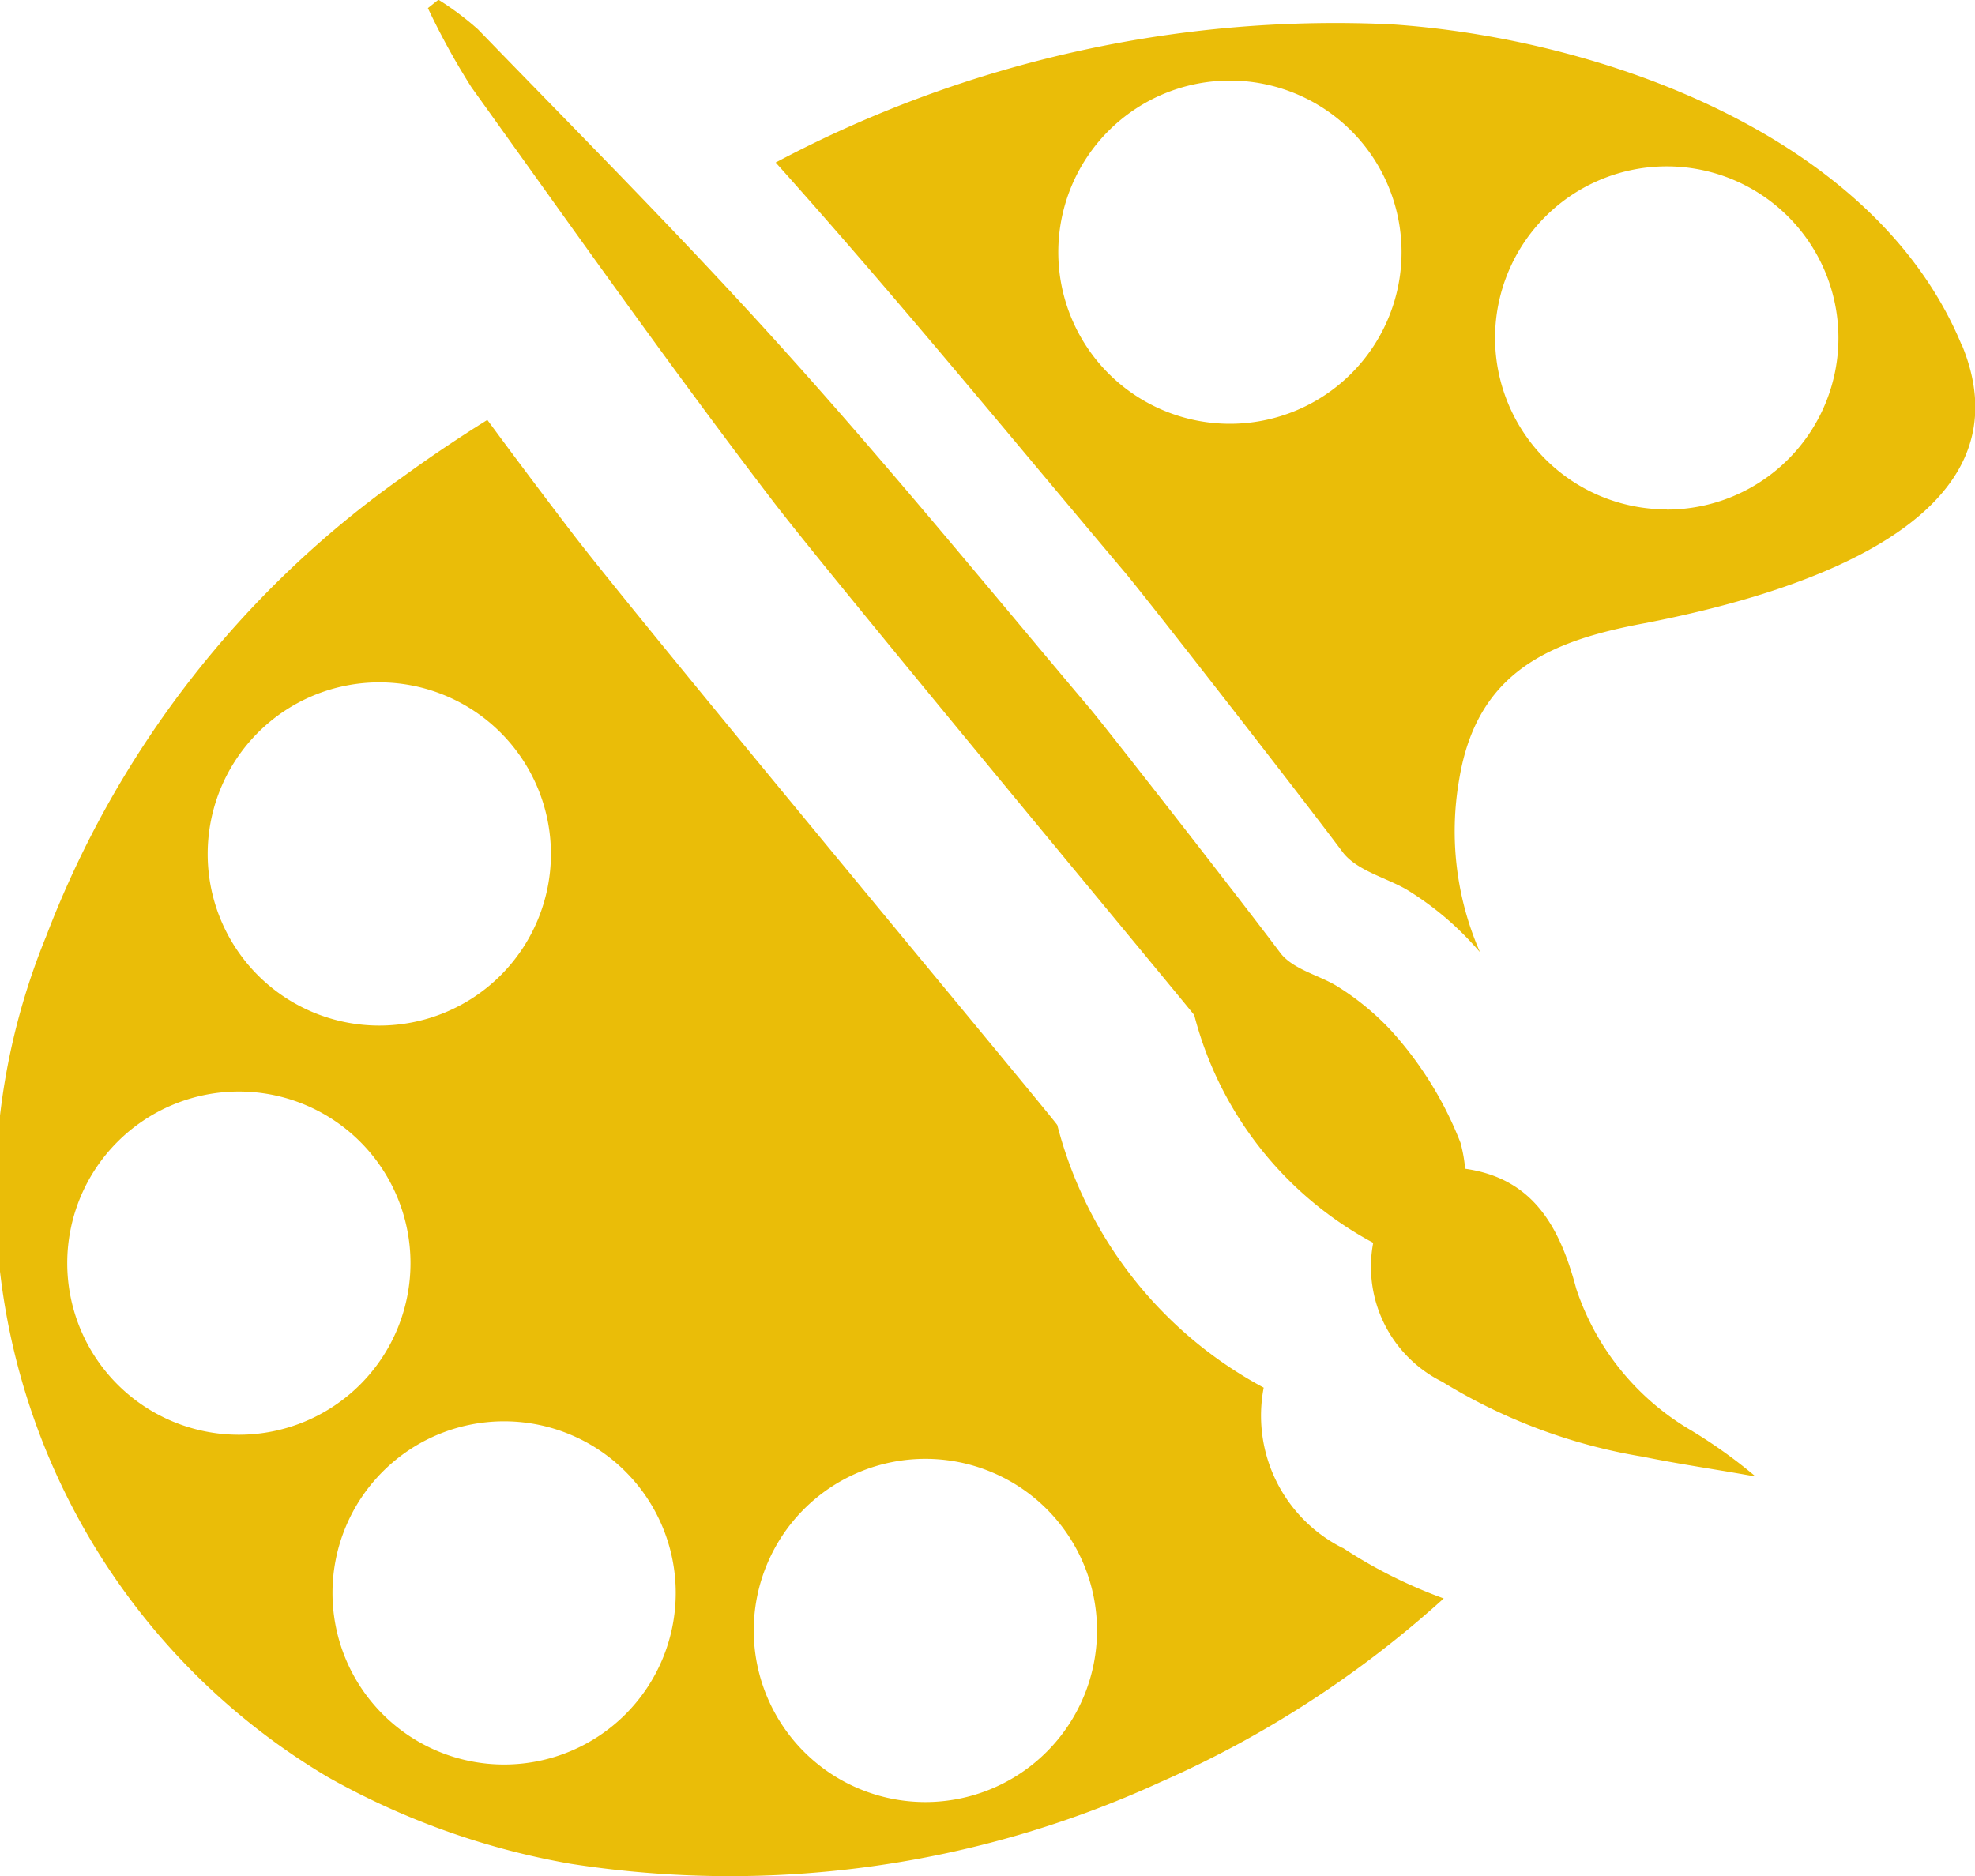 <svg xmlns="http://www.w3.org/2000/svg" width="20" height="19" viewBox="0 0 20 19">
  <g id="Group_504" data-name="Group 504" transform="translate(323 -259.353)">
    <path id="Path_2927" data-name="Path 2927" d="M-283.255,273.849a2.616,2.616,0,0,1-1.179-1.444c-.166-.626-.436-1.118-1.125-1.215a1.5,1.5,0,0,0-.047-.263,3.669,3.669,0,0,0-.707-1.141,2.666,2.666,0,0,0-.548-.448c-.175-.107-.447-.169-.572-.337-.378-.506-1.773-2.292-1.923-2.469-1.026-1.216-2.034-2.45-3.1-3.633-1-1.112-2.057-2.172-3.1-3.249a2.959,2.959,0,0,0-.4-.3l-.107.085a7.4,7.4,0,0,0,.44.8c1.009,1.408,2.008,2.824,3.059,4.2.612.8,4.273,5.2,4.262,5.2a3.654,3.654,0,0,0,1.812,2.305,1.3,1.3,0,0,0,.7,1.408,5.617,5.617,0,0,0,2.034.759c.377.077.758.131,1.138.2a5.068,5.068,0,0,0-.641-.46" transform="translate(-22.604)" fill="#eabd08"/>
    <path id="Path_2928" data-name="Path 2928" d="M-264.215,265.736A1.738,1.738,0,0,1-265.953,264a1.738,1.738,0,0,1,1.738-1.738A1.738,1.738,0,0,1-262.476,264a1.738,1.738,0,0,1-1.738,1.738m-4.424-.869a1.738,1.738,0,0,1-1.738-1.738,1.738,1.738,0,0,1,1.738-1.738,1.738,1.738,0,0,1,1.738,1.738,1.738,1.738,0,0,1-1.738,1.738m7.409-.8c-.88-2.124-3.663-3.106-5.78-3.246a12.081,12.081,0,0,0-6.229,1.4c1.208,1.348,2.355,2.751,3.523,4.135.173.2,1.781,2.263,2.217,2.847.144.193.458.265.66.388a3.077,3.077,0,0,1,.632.516c.034.036.066.073.1.111a3.054,3.054,0,0,1-.21-1.751c.18-1.091.919-1.4,1.867-1.578l.152-.03c1.3-.267,3.821-.98,3.07-2.793" transform="translate(-41.907 -1.224)" fill="#eabd08"/>
    <path id="Path_2929" data-name="Path 2929" d="M-313.629,295.781a1.738,1.738,0,0,1-1.738-1.738,1.738,1.738,0,0,1,1.738-1.738,1.738,1.738,0,0,1,1.738,1.738,1.738,1.738,0,0,1-1.738,1.738m-4.266-.38a1.738,1.738,0,0,1-1.738-1.738,1.738,1.738,0,0,1,1.738-1.738,1.738,1.738,0,0,1,1.738,1.738,1.738,1.738,0,0,1-1.738,1.738m-2.686-3.34a1.738,1.738,0,0,1-1.738-1.738,1.738,1.738,0,0,1,1.738-1.738,1.738,1.738,0,0,1,1.738,1.738,1.738,1.738,0,0,1-1.738,1.738m1.422-7.62a1.738,1.738,0,0,1,1.738,1.738,1.738,1.738,0,0,1-1.738,1.738,1.738,1.738,0,0,1-1.738-1.738,1.738,1.738,0,0,1,1.738-1.738m9.756,8.767a1.5,1.5,0,0,1-.8-1.624,4.214,4.214,0,0,1-2.09-2.659c.013-.006-4.209-5.075-4.915-6q-.433-.567-.857-1.142-.443.276-.861.58a10.1,10.1,0,0,0-3.607,4.651,6.872,6.872,0,0,0,2.853,8.514,7.689,7.689,0,0,0,2.457.878,10.454,10.454,0,0,0,5.97-.825,10.671,10.671,0,0,0,2.873-1.862,4.921,4.921,0,0,1-1.023-.513" transform="translate(0 -18.177)" fill="#eabd08"/>
  </g>
</svg>
